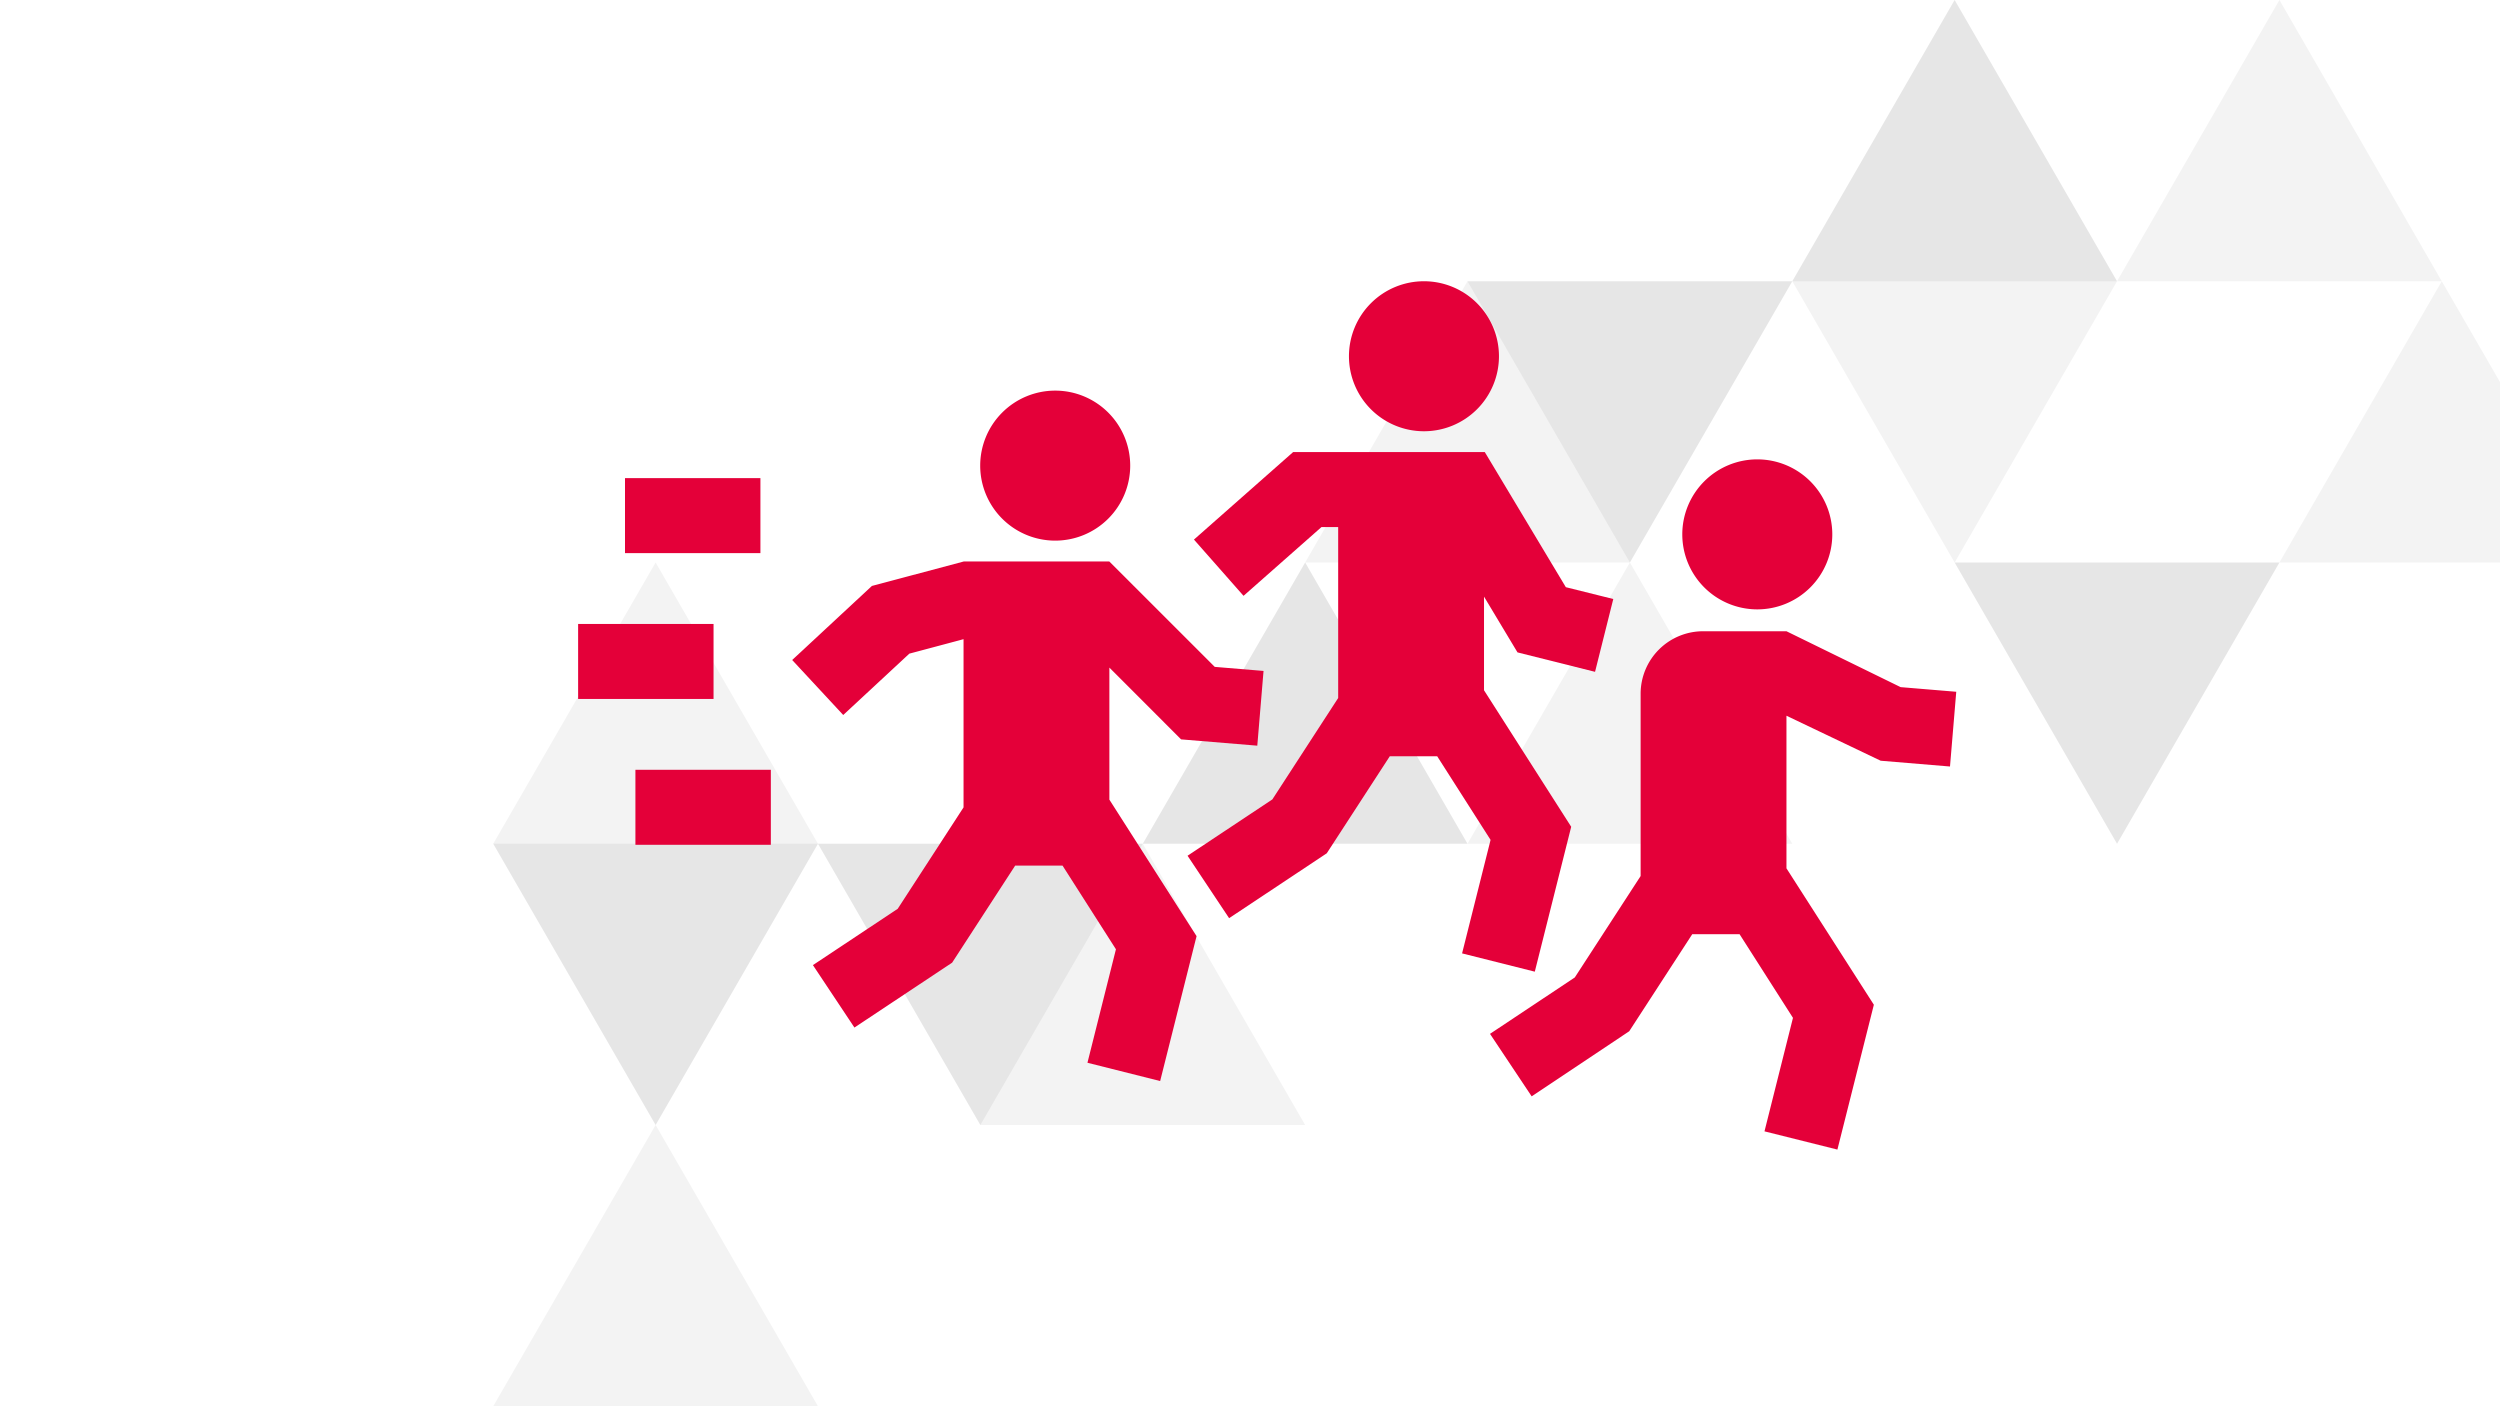<svg xmlns="http://www.w3.org/2000/svg" viewBox="0 0 480 270"><defs><style>.f627e888-a399-44d0-bb1e-62849cac89bf{opacity:0.1;}.a07944b4-cbc5-4f40-9887-b943401dcd39{fill-rule:evenodd;}.a1cfbc7a-ea16-47c4-b0b9-3c6281055f48{opacity:0.05;}.f07d570b-37eb-4c02-a6f5-948877b478ef{fill:#e40039;}</style></defs><g id="a5dc69d9-a62e-42dc-ba9a-9a821882e281" data-name="trinagles"><g class="f627e888-a399-44d0-bb1e-62849cac89bf"><polygon class="a07944b4-cbc5-4f40-9887-b943401dcd39" points="157.05 162 94.7 162 125.88 216 157.05 162"/></g><g class="a1cfbc7a-ea16-47c4-b0b9-3c6281055f48"><polygon class="a07944b4-cbc5-4f40-9887-b943401dcd39" points="406.47 54 344.12 54 375.29 108 406.47 54"/></g><g class="f627e888-a399-44d0-bb1e-62849cac89bf"><polygon class="a07944b4-cbc5-4f40-9887-b943401dcd39" points="437.65 108 375.29 108 406.47 162 437.65 108"/></g><g class="f627e888-a399-44d0-bb1e-62849cac89bf"><polygon class="a07944b4-cbc5-4f40-9887-b943401dcd39" points="344.12 54 281.76 54 312.94 108 344.12 54"/></g><g class="a1cfbc7a-ea16-47c4-b0b9-3c6281055f48"><polygon class="a07944b4-cbc5-4f40-9887-b943401dcd39" points="406.47 54 468.82 54 437.65 0 406.47 54"/></g><g class="a1cfbc7a-ea16-47c4-b0b9-3c6281055f48"><polygon class="a07944b4-cbc5-4f40-9887-b943401dcd39" points="437.65 108 500 108 468.82 54 437.65 108"/></g><g class="f627e888-a399-44d0-bb1e-62849cac89bf"><polygon class="a07944b4-cbc5-4f40-9887-b943401dcd39" points="344.12 54 406.47 54 375.29 0 344.12 54"/></g><g class="a1cfbc7a-ea16-47c4-b0b9-3c6281055f48"><polygon class="a07944b4-cbc5-4f40-9887-b943401dcd39" points="281.76 162 344.12 162 312.94 108 281.76 162"/></g><g class="a1cfbc7a-ea16-47c4-b0b9-3c6281055f48"><polygon class="a07944b4-cbc5-4f40-9887-b943401dcd39" points="250.59 108 312.94 108 281.76 54 250.59 108"/></g><g class="a1cfbc7a-ea16-47c4-b0b9-3c6281055f48"><polygon class="a07944b4-cbc5-4f40-9887-b943401dcd39" points="188.23 216 250.59 216 219.41 162 188.23 216"/></g><g class="f627e888-a399-44d0-bb1e-62849cac89bf"><polygon class="a07944b4-cbc5-4f40-9887-b943401dcd39" points="219.41 162 281.76 162 250.59 108 219.41 162"/></g><g class="a1cfbc7a-ea16-47c4-b0b9-3c6281055f48"><polygon class="a07944b4-cbc5-4f40-9887-b943401dcd39" points="94.7 270 157.05 270 125.88 216 94.7 270"/></g><g class="f627e888-a399-44d0-bb1e-62849cac89bf"><polygon class="a07944b4-cbc5-4f40-9887-b943401dcd39" points="157.05 162 219.41 162 188.23 216 157.05 162"/></g><g class="a1cfbc7a-ea16-47c4-b0b9-3c6281055f48"><polygon class="a07944b4-cbc5-4f40-9887-b943401dcd39" points="94.7 162 157.05 162 125.88 108 94.7 162"/></g></g><g id="ae88b127-596b-499c-92c6-113ffbe98629" data-name="icon"><path class="f07d570b-37eb-4c02-a6f5-948877b478ef" d="M202.6,103.8a14.4,14.4,0,1,0-14.4-14.4A14.4,14.4,0,0,0,202.6,103.8Z"/><polygon class="f07d570b-37eb-4c02-a6f5-948877b478ef" points="213 128.18 226.77 141.96 241.4 143.17 242.6 128.82 233.23 128.04 212.98 107.8 185.06 107.8 167.41 112.5 152.1 126.72 161.9 137.28 174.59 125.5 185 122.72 185 155.02 172.36 174.49 156.08 185.3 164.05 197.29 182.81 184.83 194.91 166.2 204.01 166.2 214.26 182.26 208.79 204.05 222.75 207.56 229.74 179.74 213 153.53 213 128.18"/><path class="f07d570b-37eb-4c02-a6f5-948877b478ef" d="M273.4,82.8A14.4,14.4,0,1,0,259,68.4,14.4,14.4,0,0,0,273.4,82.8Z"/><polygon class="f07d570b-37eb-4c02-a6f5-948877b478ef" points="294.68 186.56 301.67 158.74 284.93 132.53 284.93 114.55 291.36 125.26 306.25 128.99 309.75 115.01 300.64 112.74 285.08 86.8 248.28 86.8 229.24 103.6 238.76 114.4 253.72 101.2 256.93 101.2 256.93 134.02 244.29 153.49 228.01 164.3 235.99 176.29 254.74 163.83 266.84 145.2 275.94 145.2 286.19 161.26 280.72 183.05 294.68 186.56"/><path class="f07d570b-37eb-4c02-a6f5-948877b478ef" d="M337.4,117A14.4,14.4,0,1,0,323,102.6,14.4,14.4,0,0,0,337.4,117Z"/><path class="f07d570b-37eb-4c02-a6f5-948877b478ef" d="M364.92,131.93,343,121.2H327a12,12,0,0,0-12,12v35l-12.64,19.47L286.08,198.5l8,12L312.81,198l12.1-18.63H334l10.25,16.06-5.47,21.79,14,3.5,7-27.81L343,166.72v-29.3l18.09,8.64,13.31,1.11,1.2-14.35Z"/><rect class="f07d570b-37eb-4c02-a6f5-948877b478ef" x="120" y="91.8" width="26" height="14.4"/><rect class="f07d570b-37eb-4c02-a6f5-948877b478ef" x="111" y="119.8" width="26" height="14.4"/><rect class="f07d570b-37eb-4c02-a6f5-948877b478ef" x="122" y="147.8" width="26" height="14.4"/></g></svg>